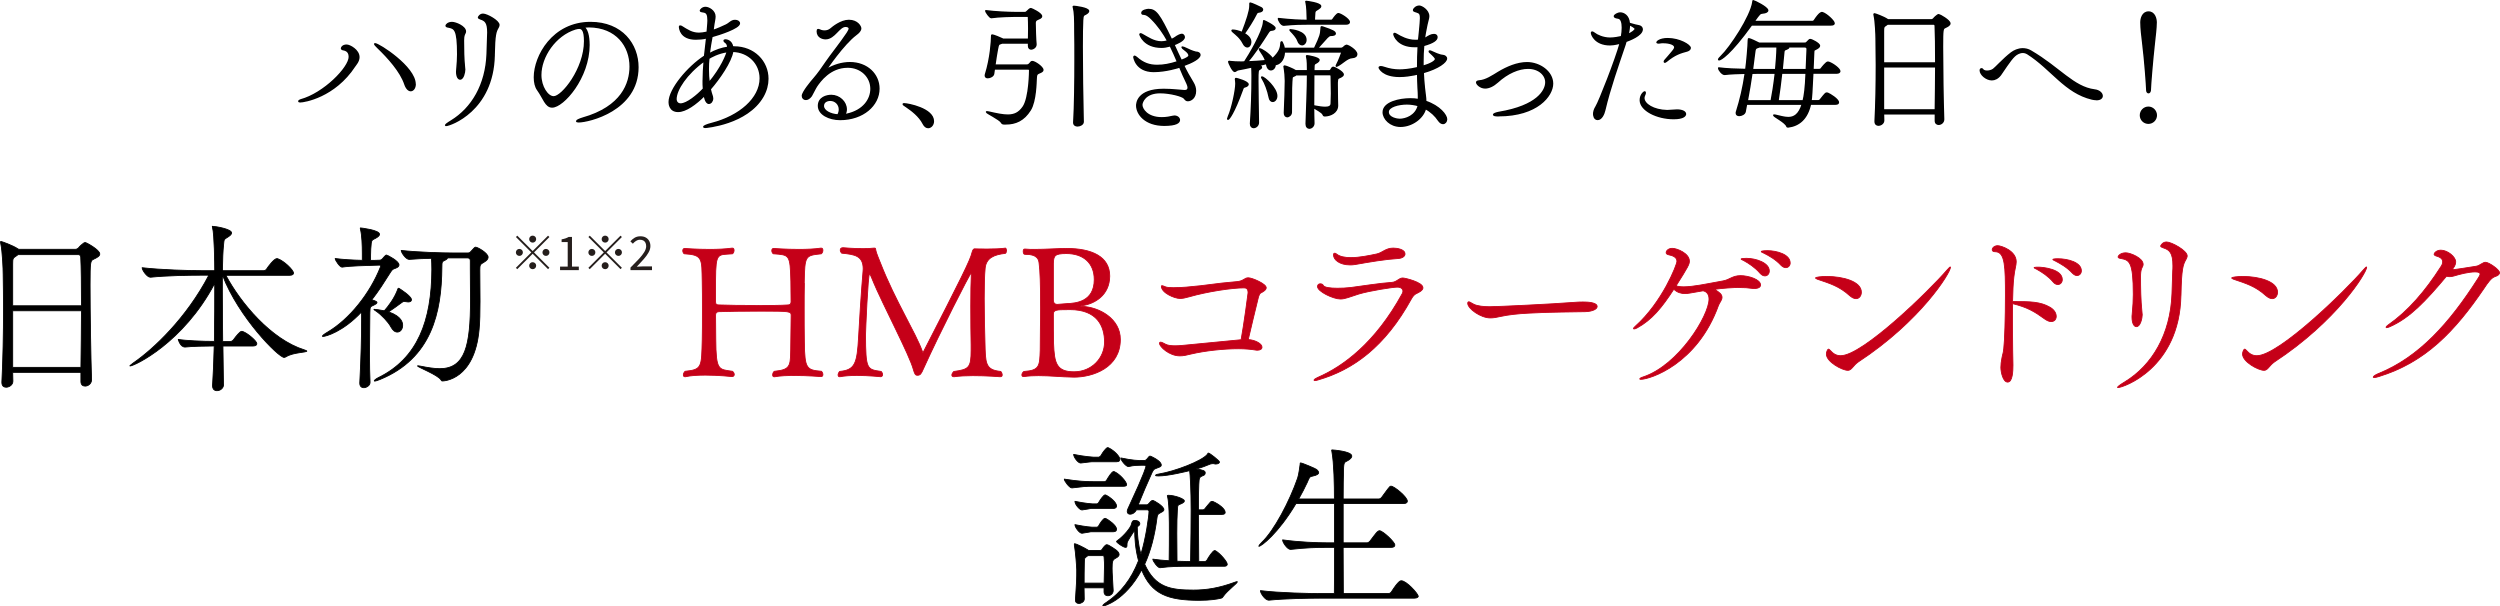 <?xml version="1.0" encoding="UTF-8"?><svg id="_レイヤー_2" xmlns="http://www.w3.org/2000/svg" viewBox="0 0 643.6 156.12"><defs><style>.cls-1{fill:#251e1c;stroke-width:0px;}.cls-2{stroke-width:.4px;}.cls-2,.cls-3{stroke:#000;}.cls-2,.cls-3,.cls-4{stroke-linecap:round;stroke-linejoin:round;}.cls-3,.cls-4{stroke-width:.22px;}.cls-4{fill:#c50018;stroke:#c50018;}</style></defs><g id="design"><path class="cls-2" d="M77.27,26.19c-.22,0-.32-.04-.32-.14s.22-.25.47-.32c5.98-1.62,12.53-8.31,12.53-11.09,0-1.62-1.19-1.8-1.76-1.91-.14-.04-.25-.14-.25-.29,0-.29.43-.79,1.3-.79.79,0,3.13,1.26,3.13,3.06,0,1.08-.83,1.94-1.04,2.27-5.22,7.99-13.07,9.21-14.04,9.21ZM106.86,21.65c0,1.01-.54,1.66-1.12,1.66-.5,0-1.08-.47-1.48-1.62-1.08-3.28-4.36-6.91-6.95-9.39-.47-.47-.83-.83-.83-.97,0-.04.04-.04.07-.04.97,0,10.29,5.98,10.29,10.37Z"/><path class="cls-2" d="M127.2,14.2c-.29,14.33-11.41,18.07-12.35,18.07-.07,0-.11,0-.11-.04,0-.11.36-.43,1.44-1.08,5.36-3.28,8.96-9.32,9.25-17.31.07-1.55.07-2.66.14-4.39.04-.4.04-.76.04-1.08,0-2.56-.65-3.13-1.91-3.53-.32-.11-.5-.22-.5-.36,0-.04.36-.79,1.15-.79.97,0,4.07,1.69,4.07,2.74,0,.22-.11.43-.22.65-.61,1.08-.9,1.76-1.01,7.13ZM119.6,17.95c0,.68-.36,2.38-1.15,2.38-.43,0-.86-.61-.86-1.87,0-.18,0-.36.04-.58.14-1.58.22-2.7.22-3.89,0-6.52-.79-6.73-2.45-7.06-.32-.04-.54-.14-.54-.32,0-.11.4-.79,1.51-.79.94,0,3.42,1.04,3.42,2.27,0,.32-.18.54-.25.72-.22.47-.25,1.12-.25,1.62,0,2.41.04,4.68.25,6.77.04.32.07.54.07.76Z"/><path class="cls-2" d="M151.61,11.5c0,8.57-6.66,16.02-9.47,16.02-1.66,0-2.16-2.23-3.71-4.39-.58-.79-.83-1.94-.83-3.24,0-5.44,4.75-14.07,14.4-14.07,8.14,0,12.2,5.65,12.2,11.48,0,11.12-12.71,14.04-15.23,14.04-.32,0-.5-.07-.5-.14,0-.18.58-.47,1.51-.76,10.22-2.88,12.27-9.03,12.27-13.32,0-5.26-3.49-10.19-10.62-10.26-.47,0-.94.07-1.4.11.9.5,1.37,2.27,1.37,4.54ZM139.19,19.31c0,3.02,1.76,5.65,3.35,5.65,2.2,0,7.99-7.24,7.99-14.36,0-2.81-.65-3.35-1.44-3.35-.29,0-.58.07-1.01.18-5.18,1.62-8.89,7.16-8.89,11.88Z"/><path class="cls-2" d="M188.98,12.11c5.15,0,8.67,3.74,8.67,8.17,0,1.51-.4,3.06-1.26,4.57-4.1,7.09-14.76,7.92-14.76,7.92-.29,0-.43-.04-.43-.11,0-.18.76-.54,2.05-.86,7.16-1.84,12.49-6.44,12.49-11.63,0-3.78-2.92-6.88-7.13-6.98-.4,2.66-3.46,7.09-5.79,9.75.14.65.32,1.26.54,1.91.04.14.07.32.07.47,0,.68-.43,1.26-.94,1.26-.83,0-1.12-1.8-1.15-2.02-2.27,2.27-4.82,4.1-6.77,4.1-2.2,0-2.27-2.02-2.27-2.38,0-3.28,4.79-9,9.11-11.81.18-1.69.36-3.35.54-4.75-.83.25-2.16.32-2.81.32-3.92,0-4.18-2.7-4.18-3.2,0-.11.07-.11.14-.11s.22.04.29.07c1.62,1.01,2.74,1.8,4.57,1.8.58,0,1.22-.11,2.12-.29.18-2.12.22-2.56.22-2.99,0-1.55-.25-2.2-1.33-2.3-.36-.04-.65-.11-.65-.29,0-.11.47-.79,1.3-.79s2.41.86,2.41,2.3c0,.61-.18,1.26-.29,2.02l-.22,1.62c1.3-.43,2.48-.97,3.46-1.44.54-.25,1.12-.83,1.55-1.01.25-.11.5-.14.72-.14.61,0,1.08.32,1.08.72,0,1.19-5.11,2.84-7.06,3.38-.25,1.44-.54,2.92-.72,4.5,1.69-.94,3.31-1.48,4.82-1.69,0-.86-.4-1.19-.72-1.4-.14-.11-.22-.22-.22-.32s.11-.18.32-.18c.11,0,1.58.07,1.84,1.8h.36ZM181.06,20.72c0-1.62.11-3.35.25-5.08-4.61,3.31-7.31,7.49-7.31,9.86,0,.68.4,1.3,1.22,1.3,1.62,0,4.36-2.27,5.9-3.92-.07-.68-.07-1.4-.07-2.16ZM182.46,14.99c-.11.94-.14,1.91-.14,2.88,0,1.15.07,2.3.22,3.46,3.24-3.85,4.54-7.27,4.72-8.06-2.45.32-4.32,1.44-4.79,1.73Z"/><path class="cls-2" d="M217.92,29.46c4.46-.94,6.33-3.92,6.33-6.59,0-3.13-2.56-5.62-6.01-5.62-4.64,0-7.2,3.74-7.99,4.86-.4.58-1.12,2.12-1.4,2.56-.47.65-.97.9-1.4.9-.5,0-.86-.36-.86-.9,0-.94,2.41-3.82,2.92-4.39,1.15-1.33,2.16-2.77,3.28-4.43,1.15-1.69,3.74-4.9,5.33-7.31.32-.5.54-.9.54-1.19,0-.5-.68-.61-.97-.61-1.73,0-2.84,3.2-5.15,3.2-.68,0-2.12-.32-2.12-1.91,0-.29.07-.4.22-.4.18,0,.43.14.72.25.29.11.61.14.94.14.54,0,1.12-.18,1.55-.54.58-.5,2.66-2.2,4.68-2.2,2.2,0,3.02,1.55,3.02,2.02,0,.54-.47,1.08-1.22,1.62-3.2,2.41-7.63,8.89-7.63,9h.04s.07,0,.18-.07c1.73-1.04,3.82-1.69,5.87-1.69,4.46,0,7.45,3.02,7.45,6.66,0,4.25-4.07,7.92-9.97,7.92-2.81,0-5.54-1.33-5.54-3.49s2.12-2.66,3.28-2.66c2.05,0,3.82,1.66,3.82,3.56,0,.43-.11.9-.32,1.37l.47-.07ZM216.12,28.17c0-1.33-1.04-2.38-2.38-2.38-.86,0-1.8.43-1.8,1.48,0,1.3,1.84,2.23,3.78,2.34.29-.5.4-.97.4-1.44Z"/><path class="cls-2" d="M237.72,31.88c-1.04-2.05-3.02-3.49-4.43-4.46-.36-.25-.76-.47-.76-.61,0-.04.07-.07.22-.07,1.01,0,7.52,1.26,7.52,4.46,0,.94-.65,1.62-1.33,1.62-.43,0-.9-.29-1.22-.94Z"/><path class="cls-2" d="M268.46,18.02c0,.25-.25.47-.9.72-.83.32-.76.68-.83,1.58-.04.58-.07,5.69-1.51,7.99-1.66,2.66-3.78,3.56-6.23,3.56h-.58c-.29,0-.47-.14-.61-.4-.47-.79-3.82-2.38-3.82-2.63,0-.04.04-.04.11-.04s.25.04.47.07c2.02.47,3.6.79,4.89.79,1.66,0,2.88-.54,3.96-2.09,1.66-2.34,1.69-9.47,1.69-9.47,0-.25-.07-.36-.54-.36h-8.6l-.18,1.26c-.07.54-.86.97-1.48.97-.36,0-.61-.14-.61-.5,0-.11,0-.22.04-.32,1.3-4.14,1.58-8.64,1.58-9.79,0-.29,0-.32.11-.32.04,0,.47,0,2.59.97l.22.11h6.59c0-.86.04-1.8.04-2.7,0-1.26-.04-2.41-.07-3.02,0-.07-.14-.25-.22-.25h-3.13c-.54,0-4.32.07-6.23.36h-.04c-.36,0-1.37-1.4-1.37-1.73,2.34.32,6.05.47,7.52.47h2.52c.22,0,.36-.07.5-.22.61-.61.83-.79,1.08-.79.11,0,2.7,1.19,2.7,1.94,0,.43-.61.61-1.01.79-.5.18-.65.54-.65.97,0,1.01.11,4.5.22,5.4v.11c0,.72-.76,1.15-1.19,1.15-.36,0-.68-.22-.68-.79v-.76h-6.84l-.18.07c-.83.29-.76.22-1.04,1.58-.14.72-.43,2.45-.65,4.07h8.28c.43,0,.54-.22.72-.36.18-.18.25-.32.36-.43.11-.07.18-.11.29-.11.65,0,2.7,1.4,2.7,2.12ZM280.23,2.83c0,.25-.22.5-.68.76-.58.32-.79.22-.86,1.62-.07,1.37-.11,3.82-.11,6.8,0,5.62.11,13.14.25,19.33v.04c0,.58-.76,1.01-1.44,1.01-.5,0-.94-.25-.94-.83v-.11c.25-4.03.32-10.58.32-16.2,0-2.59,0-4.97-.04-6.84,0-3.56-.04-5.22-.36-6.44-.04-.14-.07-.22-.07-.25s.04-.07.07-.07c.4,0,3.85.43,3.85,1.19Z"/><path class="cls-2" d="M304.9,23.38c.72,0,1.01-.32,1.01-.83,0-.29-.11-.65-.29-1.04-.68-1.37-1.3-2.81-1.91-4.28-.32.11-3.53,1.15-6.7,1.15-4.61,0-5.08-3.67-5.08-3.67,0-.14.04-.22.14-.22s.29.11.54.32c1.69,1.51,3.31,2.05,5.26,2.05,1.73,0,3.24-.29,5.29-.94-.58-1.37-1.19-2.77-1.87-4.14-1.08.29-1.58.36-2.3.36-4.5,0-5.51-3.2-5.51-3.31,0-.07.07-.11.14-.11.18,0,.5.22.65.29,1.08.58,2.74,1.8,4.71,1.8.32,0,1.01-.04,1.66-.29-1.12-2.02-2.45-3.96-4.21-5.72-1.3-1.3-1.91-1.15-2.27-1.19-.14-.04-.18-.14-.18-.29,0-.65,1.4-.86,1.69-.86,1.87,0,2.77,1.19,5.9,7.74.36-.14.68-.32.94-.5.68-.5,1.37-.83,1.73-.83.47,0,.61.5.61.68,0,.9-2.02,1.69-2.66,1.94.65,1.44,1.26,2.77,1.91,4.1.76-.29,1.4-.58,1.8-.9,0,0,.22-.14.22-.43,0-.32-.22-.79-1.12-1.44-.47-.32-.68-.58-.68-.65,0-.04.04-.04.07-.04.14,0,.58.14,1.22.47,1.26.65,2.23.86,2.27.86.61,0,1.01.29,1.01.65,0,.9-1.98,1.94-4.21,2.74.68,1.44,1.48,2.88,2.41,4.39.47.76.65,1.48.65,2.16,0,1.8-1.19,2.48-1.94,2.48-.4,0-.61-.22-.9-.61-.5-.61-3.71-1.44-6.26-1.44-3.85,0-4.72,2.45-4.72,3.17,0,1.08,1.37,3.35,5.18,3.35,1.15,0,2.23-.22,2.77-.36.18-.04.32-.07.47-.07.72,0,1.26.47,1.26.97,0,.58-.65,1.33-3.89,1.33-4.89,0-7.05-2.88-7.05-5.04,0-.5.11-4.14,6.91-4.14,2.23,0,4.54.29,5.25.32h.07Z"/><path class="cls-2" d="M321.28,21.73c0,.22-.25.47-.79.61-.5.11-.5.36-.68.83-2.2,6.05-3.46,7.52-3.67,7.52-.04,0-.07-.04-.07-.11s.07-.25.18-.54c1.04-2.38,1.94-6.95,1.94-8.49,0-.36-.04-.65-.07-.9-.04-.14-.04-.25-.04-.29,0-.11.04-.14.11-.14.14,0,3.1.79,3.1,1.51ZM322.72,32.81c-.4,0-.76-.29-.76-.94v-.14c.25-3.71.4-7.63.4-12.24,0-.86-.04-1.69-.07-2.27-1.4.32-2.77.58-3.53.72-.4.07-.65.43-.9.43-.47,0-1.51-2.12-1.51-2.48,0-.04,0-.07.07-.07s.14.04.25.04c.86.11,1.87.14,2.59.14h.58l.58-.04c1.15-1.73,4.71-7.7,4.89-10.26.04-.25,0-.36.07-.36s2.84,1.33,2.84,1.91c0,.25-.29.47-.94.5-.36.04-.54.22-.76.54-1.73,2.7-3.85,5.94-5.44,7.67,1.73-.07,3.38-.18,4.79-.32-.36-1.08-1.01-1.91-1.44-2.59-.14-.18-.18-.32-.18-.4,0-.04.04-.07.07-.07.25,0,2.23,1.08,3.31,2.56l.14-.14c1.62-1.62,1.94-2.48,2.02-4,0-.11.07-.22.14-.22.04,0,.07.04.11.07.29.54.47,1.08.54,1.62h7.85c1.55-3.28,1.58-3.6,1.69-5.15.04-.32,0-.4.11-.4.04,0,.11,0,.22.04,2.7.9,3.28,1.22,3.28,1.73,0,.22-.36.4-1.12.4-.36,0-.58.22-.94.54-.25.22-1.98,2.27-2.56,2.84h6.19c.14,0,.47-.14.61-.29.25-.32.65-.5.83-.5.22,0,2.52,1.22,2.52,2.3,0,.43-.36.79-1.22.83-1.22.07-2.45,1.48-3.71,2.12-.11.07-.22.11-.25.11s-.07-.04-.07-.07.04-.11.11-.25c.65-1.19,1.3-3.1,1.3-3.13,0-.14-.07-.22-.18-.22h-14.61c-.07,2.3-1.48,3.24-2.38,3.24v.04c0,.79-.54,1.3-1.08,1.3-.43,0-.9-.4-1.04-1.3,0-.11-.04-.22-.07-.32-.61.18-1.33.32-2.05.5l.32.11c.25.11.4.25.4.4s-.14.29-.43.47c-.47.25-.5.29-.5,3.13s.11,7.27.14,10.62c0,.76-.65,1.26-1.22,1.26ZM321.96,10.85c0,.65-.36,1.19-.86,1.19-.32,0-.72-.25-1.04-.9-.76-1.48-1.8-2.23-2.59-2.92-.22-.18-.29-.29-.29-.36s.07-.07.22-.07c.54,0,1.48.22,2.38.61,1.22-3.17,2.02-5.58,2.02-6.91v-.54c0-.11,0-.14.07-.14.25,0,2.48,1.01,2.77,1.19.25.14.36.32.36.5,0,.25-.25.5-.9.58-.43.04-.54.18-.72.54-.72,1.48-2.16,3.74-3.1,5.04,1.48.79,1.69,1.66,1.69,2.2ZM328.66,24.71c0,.79-.5,1.37-1.01,1.37-.4,0-.76-.29-.9-1.08-.32-1.66-1.04-3.6-1.76-4.75-.11-.18-.18-.29-.18-.36,0-.04.04-.04.07-.04.61,0,3.78,2.84,3.78,4.86ZM336.58,5.1c-.04-1.37-.07-3.42-.32-4.43-.04-.14-.07-.22-.07-.25s.04-.04.04-.04c.25,0,3.74.47,3.74,1.22,0,.22-.25.47-.54.65-1.08.68-.94.47-1.04,1.94-.04.36-.04.72-.04,1.08h4.39c.07,0,.32-.11.43-.29.25-.4,1.04-1.44,1.37-1.44.5,0,2.81,1.37,2.81,2.16,0,.22-.22.47-.79.47h-9.68c-1.84,0-3.38,0-6.37.29h-.04c-.65,0-1.33-1.26-1.33-1.66,3.17.36,5.58.47,7.45.47v-.18ZM331.36,30c-.36,0-.68-.29-.68-.9v-.11c.11-2.23.25-6.88.25-8.17,0-.94-.11-2.3-.32-3.53,0-.04-.04-.11-.04-.14,0-.07.04-.14.14-.14.32,0,2.38.9,2.66,1.12l.14.11h3.13c0-1.19,0-2.74-.22-3.56-.04-.11-.04-.22-.04-.25s0-.07.07-.07c.29,0,3.1.5,3.1,1.08,0,.25-.29.47-.43.58-.76.54-.9.14-.9,1.76v.47h3.96c.25,0,.36-.11.47-.29.11-.22.25-.4.36-.54.04-.04.14-.07.29-.07.25,0,2.48,1.15,2.48,1.84,0,.25-.25.43-.58.61-.76.4-.9.14-.97,1.44v.68c0,1.19.04,3.17.04,3.56,0,.5.04,1.01.04,1.73-.04,1.8-1.87,2.56-3.24,2.59-.32,0-.36-.14-.47-.4-.25-.54-1.76-1.3-2.45-1.76,0,1.51.04,2.88.07,4.07v.04c0,.72-.61,1.22-1.15,1.22-.4,0-.79-.32-.79-1.08v-.04c.11-3.85.36-9.07.36-12.63h-2.99c-.07.07-.14.14-.22.18-.94.5-.76.07-.9,1.62-.04.47-.11,1.4-.11,7.88,0,.65-.58,1.12-1.08,1.12ZM336.18,10.28c0,.68-.47,1.22-.97,1.22-.4,0-.83-.29-1.08-1.04-.32-.9-1.22-1.84-1.8-2.45-.14-.14-.22-.25-.22-.29s.04-.04.07-.04c.18,0,4,.32,4,2.59ZM338.56,27.34c.94.18,1.83.32,2.59.32.9,0,1.55-.22,1.58-1.01.04-.9.07-1.76.07-2.59,0-1.62-.07-3.1-.07-4.43,0-.4-.25-.43-.4-.43h-4.14c0,2.52-.04,5.44-.04,8.06.11,0,.25.04.4.07Z"/><path class="cls-2" d="M365.2,25.11c0-.79-.04-1.58-.11-2.56-.07-1.15-.07-2.3-.11-3.53l-.97.22c-.9.18-2.27.4-3.71.4-4.36,0-5.22-2.16-5.22-2.23,0-.14.14-.22.36-.22s.58.07.86.18c1.4.47,2.63.68,4,.68.97,0,2.56-.11,4.68-.61,0-1.87.04-3.74.14-5.51-.32.04-.65.04-.97.04-4.32,0-5.29-2.84-5.29-3.2,0-.11.07-.14.14-.14.18,0,.47.18.72.32.72.43,2.52,1.48,4.61,1.48.25,0,.54,0,.79-.04h.11c.04-.4.5-4.64.5-5.69,0-1.37-.36-1.4-1.15-1.69l-.25-.07c-.29-.07-.4-.18-.4-.32,0-.36.68-1.01,1.44-1.01.65,0,2.41,1.08,2.41,2.56,0,.58-.25,1.12-.4,1.91,0,0-.18.83-.18.86-.22,1.04-.4,2.05-.54,3.06.18-.07.32-.18.47-.25.68-.43,1.3-.83,2.02-.83s.76.5.76.65c0,.68-.83,1.4-3.42,2.12-.14,1.4-.18,2.77-.18,4.18v1.22c2.05-.61,3.28-1.33,3.28-1.91,0-.22-.29-.65-1.58-1.8-.04-.04-.04-.07-.04-.14s0-.11.11-.11c.07,0,.14.04.25.07.76.36,2.27,1.04,2.99,1.08.61.04,1.04.36,1.04.79,0,.86-1.98,2.48-5.98,3.6.07,1.3.14,2.59.29,3.92l.22,1.84c.07.58.14,1.12.14,1.69,3.63,1.22,5.36,3.56,5.36,4.57,0,.61-.4,1.08-.9,1.08-.36,0-.76-.22-1.15-.79-.76-1.15-1.91-2.27-3.38-3.06-.61,2.48-3.49,4.57-6.41,4.57-2.66,0-4.43-1.94-4.43-3.6,0-2.56,4.28-3.42,6.95-3.42.72,0,1.44.04,2.12.18v-.54ZM362.17,26.73c-2.12,0-4.82.68-4.82,2.09,0,1.62,2.45,1.94,2.95,1.94,1.55,0,4.21-.86,4.86-3.6-.9-.25-1.91-.43-2.99-.43Z"/><path class="cls-2" d="M385.79,29.79c-.9,0-1.26-.11-1.26-.25,0-.22.58-.43,1.33-.58,10.01-1.66,12.13-5.69,12.13-7.78,0-1.87-1.76-3.64-4.61-3.64-2.41,0-5.29,1.22-7.85,3.56-1.12,1.01-2.23,1.51-3.2,1.51-1.22,0-2.16-.97-2.16-1.4,0-.18.18-.32.68-.36,1.66-.11,3.46-1.33,4.93-2.23,2.23-1.33,4.82-2.45,7.34-2.45,3.24,0,6.55,2.3,6.55,5.36s-3.89,8.24-13.89,8.24Z"/><path class="cls-2" d="M418.37,11.36c-1.91,5.69-3.92,11.3-5.26,16.99-.22,1.01-.86,2.38-1.8,2.38s-1.01-1.15-1.01-1.4c0-.54.18-1.19.61-1.87.79-1.22,5.08-12.17,6.23-16.38-1.58.4-2.3.43-2.66.43-3.78,0-4.75-2.56-4.75-3.06,0-.14.04-.18.14-.18.18,0,.5.22.68.36.54.43,2.12,1.22,3.92,1.22,1.01,0,2.27-.22,2.99-.4.14-.79.22-1.62.22-2.34,0-1.33-.29-2.38-1.12-2.48-.54-.07-.94-.22-.94-.43,0-.32.86-.83,1.51-.83.76,0,2.16.58,2.3,2.66,1.15.36,1.98.54,2.56.65.5.11.76.5.76.86,0,1.58-3.38,2.81-4.17,3.1l-.22.72ZM419.09,8.91c1.04-.47,1.91-1.08,1.91-1.48,0-.36-1.08-.9-1.55-1.12,0,.76-.11,1.66-.36,2.59ZM431.69,28.35c1.44,0,2.2.47,2.2,1.01,0,.36-.43,1.15-3.02,1.15-4.36,0-8.57-2.16-8.57-4.72,0-1.4.94-2.12,1.12-2.12.07,0,.11.07.11.22s-.04.36-.18.61c-.11.25-.18.47-.18.72,0,1.62,2.52,3.2,6.01,3.28.65,0,1.33-.11,2.38-.14h.14ZM428.95,15.79c-.18.14-.29.22-.36.22s-.11-.07-.11-.14.04-.22.14-.32c.9-1.08,1.19-1.3,1.8-2.09.25-.32.76-.83.76-1.3,0-.76-1.37-1.22-2.99-1.22-.29,0-.54,0-.68.04-.18.04-.36.07-.5.07-.25,0-.43-.07-.43-.18,0-.04.61-.9,2.77-.9,3.02,0,5.76,1.66,5.76,2.38,0,.36-.4.61-.72.72-1.8.5-3.17.86-5.44,2.74Z"/><path class="cls-2" d="M450.92,6.39c-5.54,7.7-7.96,9-8.39,9-.04,0-.07-.04-.07-.07,0-.11.18-.4.65-.83,2.34-2.23,7.63-10.19,8.17-13.97.04-.25,0-.32.07-.32.22,0,3.71,1.69,3.71,2.48,0,.32-.43.58-1.26.65-.72.07-.76.11-2.27,2.23h15.01c.25,0,.47-.14.58-.32,1.3-1.98,1.8-1.98,1.87-1.98.11,0,.18,0,.25.04,1.04.36,2.92,2.12,2.92,2.7,0,.22-.18.4-.79.4h-20.45ZM466.07,26.8c-.83,3.78-2.95,5.54-5.76,5.87-.11,0-.25-.04-.29-.18-.32-1.01-3.38-2.52-3.38-2.81,0-.04.04-.04.11-.04s.18,0,.32.04c1.12.25,2.27.61,3.31.61,1.48,0,2.77-.72,3.63-3.49h-14.4c-.14.65-.22,1.3-.36,1.94-.11.58-.9.97-1.51.97-.4,0-.72-.18-.72-.58,0-.11,0-.22.04-.32,1.01-3.24,1.69-6.08,2.27-9.97-1.8.04-3.82.11-5.33.29h-.04c-.58,0-1.48-1.12-1.48-1.58v-.04c1.84.25,4.64.36,6.98.4.25-1.73.65-6.26.65-7.56,0-.36.07-.36.11-.36.29,0,2.02.83,2.63,1.15h11.73c.43,0,.5-.14.65-.29l.54-.54c.07-.07.14-.11.25-.11.43,0,2.38,1.04,2.38,1.58,0,.32-.4.61-1.15.97-.4.18-.32.32-.36.9-.04,1.55-.14,2.95-.18,4.28h1.62c.11,0,.43-.07.54-.25.29-.4,1.3-1.66,1.69-1.66.11,0,.18.04.25.04,1.15.4,2.81,1.69,2.81,2.27,0,.22-.22.47-.79.47h-6.16c-.22,4.75-.32,6.3-.47,7.16h1.98s.36-.11.47-.29c1.3-1.66,1.4-1.69,1.62-1.69.11,0,.18.04.25.04.58.22,2.74,1.55,2.74,2.34,0,.22-.14.43-.72.43h-6.48ZM452.79,18.81c-.47,0-1.08.04-1.8.04-.32,2.2-.72,4.72-1.19,7.13h6.19c.29-1.4.76-4.32,1.08-7.16h-4.28ZM457.5,12.04h-4.54c-1.15.4-1.12.25-1.33,2.02-.11,1.04-.29,2.38-.5,3.89h6.01c.14-1.44.36-4.25.36-5.4v-.5ZM458.65,18.81c-.29,2.63-.58,4.86-.94,7.16h6.52c.32-1.3.61-3.17.76-7.16h-6.34ZM465.24,12.65v-.07c0-.5-.47-.54-.68-.54h-4.21c.07.04.11.11.11.18,0,.11-.11.22-.43.36-.83.36-.76.14-.9,1.66l-.36,3.71h6.26l.22-5.29Z"/><path class="cls-2" d="M501.96,6.03c0,.43-.54.72-1.22,1.04-.61.29-.68.4-.68,5.04,0,5.26.14,14.22.29,18.57v.04c0,.79-.68,1.26-1.26,1.26-.43,0-.83-.25-.83-.9v-1.8h-13.39c0,.58.04,1.19.04,1.73,0,.72-.72,1.19-1.33,1.19-.43,0-.83-.25-.83-.94v-.11c.22-4.21.32-9.47.32-14.43,0-2.34-.04-4.64-.07-6.73,0-1.01-.14-4.43-.47-5.94-.04-.18-.07-.29-.07-.36s.04-.11.11-.11c.11,0,2.3.76,3.35,1.48l.14.07h11.12c.22,0,.47-.11.65-.32.14-.22.86-.86.97-.9.14-.07.22-.11.32-.11.22,0,2.84,1.44,2.84,2.23ZM498.22,6.61c0-.18-.18-.43-.4-.43h-11.91l-.29.22c-.72.47-.76.5-.76,1.66v8.17h13.5c0-4.07-.04-7.6-.14-9.61ZM484.86,17.19v11.12h13.39c.04-3.6.11-7.52.11-11.12h-13.5Z"/><path class="cls-2" d="M539.72,25.61c-.32,0-.72-.04-1.15-.14-6.95-1.66-10.37-7.7-16.59-11.66-.43-.25-.83-.36-1.22-.36-.86,0-1.66.47-2.16.94-1.12,1.01-3.1,4.21-3.6,4.86-.72.94-1.51,1.26-2.23,1.26-1.44,0-2.95-1.37-2.95-2.38,0-.29.14-.4.32-.4.11,0,.25.07.32.22.14.25.58.4,1.08.4.54,0,1.15-.14,1.62-.47.47-.29,2.66-2.74,4.64-4.25.72-.54,1.76-1.04,2.92-1.04.68,0,1.4.14,2.12.58,7.38,4.32,10.94,9.32,16.38,10.01,1.26.14,1.94.9,1.94,1.51,0,.5-.47.94-1.44.94Z"/><path class="cls-2" d="M553.08,31.7c-1.12,0-2.02-.9-2.02-2.02s.9-2.05,2.02-2.05,2.02.94,2.02,2.05-.9,2.02-2.02,2.02ZM553.12,23.85c-.22,0-.43-.22-.43-.61-.04-1.3-.47-7.45-1.04-12.09-.22-1.73-.47-3.92-.47-5.4,0-.94.4-2.63,1.94-2.63s1.94,1.73,1.94,2.63c0,1.48-.29,3.67-.47,5.4-.5,4.5-1.01,10.76-1.04,12.09-.04.4-.25.61-.43.61Z"/><path class="cls-3" d="M25.69,65.37c0,.57-.71.94-1.6,1.37-.8.38-.9.52-.9,6.61,0,6.89.19,18.64.38,24.35v.05c0,1.04-.9,1.65-1.65,1.65-.57,0-1.09-.33-1.09-1.18v-2.36H3.27c0,.76.05,1.56.05,2.27,0,.94-.94,1.56-1.75,1.56-.57,0-1.09-.33-1.09-1.23v-.14c.28-5.52.42-12.41.42-18.93,0-3.07-.05-6.09-.09-8.83,0-1.32-.19-5.81-.61-7.79-.05-.24-.09-.38-.09-.47s.05-.14.14-.14c.14,0,3.02.99,4.39,1.93l.19.09h14.58c.28,0,.61-.14.85-.42.19-.28,1.13-1.13,1.27-1.18.19-.09.28-.14.42-.14.28,0,3.73,1.89,3.73,2.93ZM20.78,66.13c0-.24-.24-.57-.52-.57H4.64l-.38.28c-.94.61-.99.66-.99,2.17v10.71h17.7c0-5.33-.05-9.96-.19-12.6ZM3.27,80v14.58h17.56c.05-4.72.14-9.86.14-14.58H3.27Z"/><path class="cls-3" d="M57.55,99.02c0,.9-.85,1.56-1.7,1.56-.61,0-1.13-.38-1.13-1.27v-.14c.19-2.74.33-6.32.42-10.1-2.03,0-5.9.09-7.5.28-1.27,0-1.75-1.98-1.75-1.98,1.75.33,6.28.52,9.3.52.09-5.05.09-10.43.09-14.96-8.07,15.34-20.72,21.29-21.8,21.29t-.05-.05s.33-.33.94-.76c5.14-3.54,13.64-11.52,19.4-22.56h-2.22c-2.64,0-8.59.09-12.79.52h-.05c-.85,0-2.12-1.84-2.12-2.45,4.86.57,12.41.76,15.15.76h3.54c0-1.75-.09-9.44-.57-11.09-.05-.14-.05-.24-.05-.28v-.05c.8,0,4.96.71,4.96,1.7,0,.33-.33.66-.85.99-1.27.8-1.04.61-1.23,2.27-.14,1.27-.24,3.54-.28,6.47h10.57c.33,0,.66-.19.8-.42.38-.61,1.94-2.69,2.64-2.69.09,0,.19,0,.28.05,1.51.52,4.01,2.88,4.01,3.68,0,.28-.24.57-1.04.57h-16.38c3.78,7.08,11.61,16.52,20.25,19.21.42.14.61.24.61.28,0,.38-3.54.33-5.33,1.46-.19.09-.38.19-.52.19-1.42,0-11.7-10.29-15.86-21.14h-.05v4.15c0,3.96.05,8.5.09,12.88h1.94c.38,0,.66-.19.9-.52.52-.76,1.65-2.08,1.98-2.08.14,0,.28,0,.38.05,1.37.52,3.59,2.5,3.59,3.11,0,.28-.24.61-.94.61h-7.79l.14,9.91v.05Z"/><path class="cls-3" d="M102.72,68.2c0,.57-.85.85-1.27.99-.47.19-.61.38-1.32,1.51-1.18,1.89-2.64,4.2-4.44,6.51.42.05,1.37.38,1.37.66,0,.24-.42.47-.61.57-.99.57-1.23.19-1.23,2.08,0,3.02-.09,7.03-.09,11.04,0,2.36.05,4.72.14,6.84v.05c0,.94-1.18,1.37-1.56,1.37-.57,0-1.09-.33-1.09-1.18v-.09c.33-6.18.47-12.13.47-15.81v-2.45c-4.81,5.14-9.25,6.32-9.91,6.32-.14,0-.19,0-.19-.05,0-.14.42-.52,1.32-1.04,5.62-3.3,10.95-9.96,13.64-16.8.05-.05.05-.09.05-.19,0-.14-.09-.28-.33-.28l-1.51.05c-1.65.05-5.99.14-8.07.47h-.05c-.52,0-1.75-1.75-1.75-2.22,1.7.24,4.62.42,6.98.47v-1.75c0-2.17-.09-4.67-.47-6.23-.05-.14-.05-.24-.05-.28q0-.09.05-.09s4.91.52,4.91,1.65c0,.24-.24.52-.66.8-1.37.9-1.42.14-1.6,3.02-.05.85-.05,2.17-.05,2.88h1.04l1.37-.05c.19,0,.47-.14.71-.42.71-.85.85-.9.99-.9s3.21,1.51,3.21,2.55ZM105.93,77.17c0,.33-.28.57-.85.57-.19,0-.42-.05-.71-.09-.09-.05-.19-.05-.28-.05-.33,0-.52.19-.8.38-.99.71-2.22,1.65-3.26,2.31,3.45,1.18,3.63,2.88,3.63,3.45,0,.99-.61,1.75-1.37,1.75-.57,0-1.13-.38-1.65-1.32-.66-1.27-2.45-3.16-3.87-4.11-.33-.24-.52-.33-.52-.38s0-.05.09-.05c.28,0,1.37.14,2.6.38.94-1.04,2.64-3.21,3.49-5.62.05-.14.09-.19.14-.19.09,0,.14.05.24.09.05.05,3.12,1.93,3.12,2.88ZM125.66,66.22c0,.42-.33.85-1.04,1.27-1.04.57-1.09.71-1.09,2.08,0,2.83.05,5.57.05,7.98,0,2.88-.05,5.33-.24,7.27-1.18,13.07-9.2,13.26-9.39,13.26-.24,0-.28-.05-.42-.28-.75-1.27-6.04-3.3-6.04-3.59,0-.05.05-.05.09-.05.14,0,.33.05.61.09,1.89.38,3.59.66,5,.66,6.56,0,7.93-5.85,7.93-17.7,0-2.78-.05-5.71-.05-8.02v-2.03c0-.76-.52-.76-.75-.76h-5.1c-.05.19-.28.42-.61.57-.8.38-.85.38-.85,1.89-.09,11.47-2.55,23.36-15.95,28.84-.76.28-1.13.42-1.32.42-.09,0-.14-.05-.14-.09,0-.14.57-.57,1.04-.8,10.15-4.96,13.73-14.68,13.78-27.85,0-1.27-.05-2.17-.09-2.88-1.98.05-4.11.14-5.71.28h-.05c-.8,0-2.03-1.75-2.03-2.31,4.06.47,10.62.66,13.45.66h3.68c.52,0,.61-.19.8-.38q.99-1.13,1.18-1.13c.57,0,3.26,1.56,3.26,2.6Z"/><path class="cls-4" d="M207.08,72.92c-.05,2.08-.05,4.25-.05,6.47,0,2.97,0,6.04.05,8.78.09,6.8.57,7.08,4.39,7.41.24.24.38.57.38.85s-.14.52-.47.52h-.05s-3.35-.28-6.8-.28c-1.79,0-3.68.05-5.1.33h-.14c-.24,0-.38-.19-.38-.47,0-.33.14-.71.42-.94,4.58-.47,4.15-1.42,4.25-7.46.05-2.03.09-6.23.09-6.94,0-1.04-.28-1.09-7.65-1.09-4.25,0-9.11.05-11,.14-.66.05-.8.42-.8.94l.05,6.14c.05,8.16.71,7.74,4.29,8.26.33.28.47.57.47.85s-.24.52-.57.52c0,0-3.35-.38-6.84-.38-1.84,0-3.73.09-5.19.42h-.09c-.28,0-.42-.19-.42-.47,0-.33.19-.71.47-.94,4.39-.42,4.2-1.13,4.39-8.07.05-1.6.05-4.53.05-7.46s0-5.9-.05-7.55c-.14-5.85.24-6.89-4.63-7.17-.24-.14-.38-.52-.38-.8s.14-.57.47-.57h.05s3.02.24,6.42.24c1.98,0,4.06-.09,5.76-.33h.09c.28,0,.42.24.42.57s-.14.71-.42.9c-3.78.33-4.29-.52-4.34,6.7v5.66c0,.57.19.8.8.8,2.03.09,6.18.14,10.19.14,2.93,0,5.81,0,7.69-.14.47,0,.75-.28.75-.8,0-.71-.05-3.63-.05-5.24-.19-7.03-.33-6.8-4.53-7.13-.24-.19-.38-.52-.38-.8,0-.33.14-.57.47-.57h.05s3.12.24,6.51.24c1.98,0,4.01-.09,5.62-.33h.09c.28,0,.42.24.42.57s-.14.66-.42.9c-4.15.47-4.25.33-4.39,7.6Z"/><path class="cls-4" d="M259.09,64.57c0,.28-.05.52-.28.66-2.93.33-4.91,1.18-5.19,3.78-.19,1.93-.24,4.77-.24,7.83,0,3.82.09,8.02.19,11.23.14,5.38,0,7.17,4.06,7.55.19.19.38.57.38.9,0,.28-.14.47-.52.47,0,0-3.49-.28-7.03-.28-1.75,0-3.49.09-4.81.28h-.09c-.33,0-.52-.19-.52-.42,0-.28.19-.61.52-.94,3.87-.52,4.44-.94,4.44-5.43v-1.42c-.05-2.22-.09-6.18-.09-9.96,0-3.3.05-6.42.14-8.07,0-.19-.05-.28-.14-.28-.24,0-7.88,14.96-12.13,24.35-.61,1.42-.85,1.79-1.6,1.79h-.05c-.52,0-.71-.52-.99-1.46-.52-1.94-2.41-5.95-4.58-10.43-2.27-4.81-4.44-8.92-6.23-13.36-.24-.61-.38-.85-.47-.85-.42,0-1.04,14.91-1.04,15.72.05,8.92.33,8.87,4.01,9.39.28.28.38.57.38.85s-.19.47-.47.52c-.05,0-3.02-.33-6.13-.33-1.56,0-3.12.09-4.39.33h-.09c-.24,0-.38-.19-.38-.47,0-.24.14-.61.42-.9,3.96-.38,4.48-2.03,4.86-8.87.09-2.27.75-12.46,1.13-16.75,0-.28.05-.52.05-.76,0-3.4-2.17-3.73-5.52-4.06-.24-.24-.38-.52-.38-.8,0-.33.19-.61.71-.61,0,0,2.64.24,5.19.24.99,0,1.98-.05,2.78-.14h.14c.24,0,.28.09.33.52.05.57.94,2.64,1.27,3.49,3.73,9.53,9.01,17.79,10.71,22.56.05.19.09.33.14.33,0,0,.05-.09.14-.19,9.72-18.93,12.08-23.64,12.51-25.58.14-.52.33-.9.61-.94,0,0,1.46.05,3.26.05,1.6,0,3.49-.05,4.77-.24.09,0,.24.38.24.71Z"/><path class="cls-4" d="M276.42,97.09h-.14c-3.02-.05-5.95-.38-8.92-.38-1.23,0-2.5.05-3.78.24h-.09c-.28,0-.42-.19-.42-.42,0-.28.14-.61.52-.9,4.06-.28,4.06-1.37,4.2-5.47,0-1.51.05-3.54.05-6.14.05-1.09.05-2.97.05-4.81,0-6.04-.14-9.68-.38-11.37-.09-.85-.24-2.36-3.54-2.36h-.14c-.28,0-.42-.38-.42-.76,0-.33.09-.61.38-.61h.05c.76.09,1.65.09,2.64.09,2.74,0,5.95-.24,8.12-.24,6.42,0,11.09,2.08,11.09,7.13-.05,5-4.01,7.17-7.13,7.6-.19.05-.38.09-.38.14,0,0,.09.05.42.05,4.39.19,9.82,3.16,9.82,8.5,0,7.27-7.03,9.72-11.99,9.72ZM274.53,65.28c-3.07,0-3.26.57-3.35,2.5v9.53c0,.19.05,1.04.94,1.04h.19c.47-.05,1.46-.14,2.36-.19,2.22-.09,7.03-.42,7.03-6.18,0-4.34-2.88-6.7-7.17-6.7ZM275.43,79.72h-.57c-2.83,0-3.68.05-3.68,1.13,0,2.64,0,6.09.05,7.5.19,5.19.75,7.36,5.29,7.36s7.83-3.54,7.83-7.65-1.89-8.35-8.92-8.35Z"/><path class="cls-4" d="M325.98,74.06c0,.57-.75,1.04-1.42,1.37-.28.14-.47.71-.57.99-.8,3.11-1.98,8.26-2.64,11,1.79.09,3.54,1.09,3.54,1.94,0,.47-.42.8-1.18.8-.14,0-.33,0-.52-.05-1.13-.19-2.69-.33-4.39-.33-3.82,0-8.59.52-12.22,1.37-1.08.28-1.93.47-2.83.47-2.79,0-5.24-2.41-5.24-3.21,0-.24.09-.33.28-.33.28,0,.76.28,1.23.52.57.33,1.56.42,2.5.42,1.13,0,2.22-.14,2.83-.19,4.67-.47,9.58-.94,14.16-1.37.66-3.59,1.79-11.8,1.79-12.08,0-1.04-.42-1.27-1.04-1.27-3.07,0-9.39.94-14.16,2.31-.94.28-1.7.42-2.31.42-1.46,0-4.81-1.46-4.81-3.16,0-.09.05-.14.19-.14s.47.14.94.33c.38.14,1.13.19,1.98.19,1.23,0,2.6-.09,3.26-.14,6.14-.52,6.84-.9,13.07-1.42,1.75-.14,1.93-.99,2.93-.99s4.62,1.56,4.62,2.55Z"/><path class="cls-4" d="M366.33,74.06c0,.33-.19.61-.71.99-.8.57-1.46.42-2.27,1.89-6.8,12.37-15.01,18.26-23.98,20.86-.42.14-.71.19-.9.19-.14,0-.19-.05-.19-.14,0-.14.38-.42.9-.66,6.61-2.83,14.91-8.97,21.8-21.57.14-.24.19-.47.19-.66,0-.61-.52-1.04-1.46-1.04-1.09,0-6.99.9-9.96,1.79-2.31.71-3.4,1.27-4.67,1.27-1.84,0-5.9-1.93-5.9-3.21,0-.52.38-.71.71-.71s.66.14.75.38c.24.57,1.79.76,3.68.76,1.08,0,2.26-.05,3.45-.19,2.22-.28,7.55-1.13,10.57-1.32,1.27-.09,1.79-1.13,2.78-1.13.57,0,5.19,1.09,5.19,2.5ZM361.71,65.37c0,.57-.61,1.09-1.7,1.18-3.35.19-7.46.9-11.19,1.56-.47.09-.9.09-1.32.09-2.6,0-4.2-1.32-4.2-2.55,0-.28.05-.47.33-.47.14,0,.33.09.47.24.85.66,2.17.9,3.68.9,2.17,0,4.67-.52,6.65-.94,1.51-.33,2.27-1.51,4.25-1.51.9,0,3.02.28,3.02,1.51Z"/><path class="cls-4" d="M408.1,80.24c-2.64.09-8.97.05-14.58.38-2.78.14-5.29.42-7.22.85-.99.24-1.84.38-2.64.38-2.5,0-5.81-2.41-5.81-3.78,0-.28.14-.38.33-.38.05,0,.09,0,1.18.61.94.52,2.78.66,4.15.66,1.93,0,15.9-.66,21.9-1.13.57-.05,1.32-.09,2.08-.09,1.18,0,3.68.09,3.68,1.18,0,.66-1.23,1.27-3.07,1.32Z"/><path class="cls-4" d="M447.89,74.01c-1.98,0-4.29.19-6.51.47,1.32.8,1.94,1.32,1.94,2.08,0,.71-.66,1.37-.9,2.03-5.47,15.2-17.7,19.07-20.01,19.07-.19,0-.28-.05-.28-.09,0-.14.33-.38.85-.52,9.11-2.97,16.99-15.76,16.99-20.06,0-1.51-.9-2.03-1.56-2.12-1.23.19-2.36.42-3.3.57-.52.09-.94.14-1.32.14-.94,0-1.98-.24-2.88-1.13-3.12,4.81-5.66,7.88-9.44,9.96-.33.19-.61.28-.8.28-.09,0-.14-.05-.14-.09,0-.14.14-.33.47-.61,6.98-6.23,10.71-15.86,10.71-16.71,0-1.04-.99-1.46-2.17-1.7-.38-.09-.61-.28-.61-.52,0-.52.61-1.13,1.6-1.13,1.13,0,4.39,1.27,4.39,3.3,0,.76-.24,1.32-3.44,6.37.52.14,1.13.24,1.98.24.57,0,1.23-.05,2.08-.14,2.5-.28,5.66-.99,7.98-1.37,1.75-.28,2.45-1.37,4.58-1.37,1.93,0,5.14.94,5.14,2.41,0,.52-.52.9-1.6.9-.24,0-.47,0-.76-.05-.85-.14-1.84-.19-2.97-.19ZM455.49,69.76c0,.71-.47,1.27-1.13,1.27-.38,0-.8-.19-1.23-.66-1.27-1.51-2.97-2.6-4.25-3.3-.28-.14-.66-.28-.66-.38,0-.14.85-.19,1.37-.19,2.41,0,5.9,1.13,5.9,3.26ZM460.87,67.68c0,.71-.52,1.23-1.13,1.23-.38,0-.8-.19-1.23-.61-1.32-1.46-3.07-2.45-4.39-3.11-.28-.14-.71-.28-.71-.42,0-.24,1.51-.24,1.6-.24,2.31,0,5.85.94,5.85,3.16Z"/><path class="cls-4" d="M479.19,75.24c0,.9-.57,1.65-1.37,1.65-.47,0-.99-.24-1.61-.76-2.69-2.45-5.14-3.16-8.35-4.25-.33-.14-.47-.24-.47-.33,0-.19,1.37-.38,2.88-.38,4.15,0,8.92,1.27,8.92,4.06ZM478.34,93.22c-.61.42-.99.9-1.32,1.27-.38.42-.71.85-1.32.85-1.42,0-5.52-2.17-5.52-4.2,0-.61.38-1.27.52-1.27s.28.14.52.38c.71.8,1.51,1.32,2.64,1.32,5.66,0,22.75-16.66,27.42-22.09.47-.52.71-.76.8-.76.05,0,.05.05.05.09,0,1.37-7.6,13.78-23.79,24.4Z"/><path class="cls-4" d="M529.36,81.42c0,.76-.47,1.37-1.32,1.37-.42,0-.94-.19-1.56-.61-2.78-2.03-4.58-3.07-8.35-4.01,0,1.37-.05,2.83-.05,4.25,0,5.71.14,11.23.14,11.56,0,1.51-.09,4.39-1.37,4.39-1.18,0-1.75-2.55-1.75-3.78,0-.71.09-1.51.28-2.45.28-1.46.28-.8.47-2.41.24-1.89.42-8.16.42-13.64,0-7.27-.05-11.28-2.6-11.28-.52,0-.8-.19-.8-.52,0-.38.47-1.04,1.42-1.04.85,0,4.77,1.27,4.77,4.15,0,.94-.42,2.03-.61,3.92-.19,1.51-.28,3.78-.33,6.32h.8c3.49,0,6.37,0,8.83,1.46,1.13.66,1.6,1.56,1.6,2.31ZM530.92,71.98c0,.71-.52,1.27-1.13,1.27-.42,0-.85-.19-1.23-.66-1.27-1.51-2.93-2.55-4.2-3.26-.28-.14-.71-.33-.71-.42,0-.14.99-.14,1.09-.14,1.23,0,6.18.52,6.18,3.21ZM535.83,69.71c0,.71-.52,1.23-1.13,1.23-.38,0-.75-.19-1.18-.61-1.32-1.46-3.07-2.45-4.34-3.11-.28-.14-.71-.33-.71-.42s.38-.19,1.32-.19c2.5,0,6.04.9,6.04,3.11Z"/><path class="cls-4" d="M561.46,76.09c-.38,18.78-14.96,23.69-16.19,23.69-.09,0-.14,0-.14-.05,0-.14.47-.57,1.89-1.42,7.03-4.29,11.75-12.22,12.13-22.7.09-2.03.09-3.49.19-5.76.05-.52.05-.99.05-1.42,0-3.35-.85-4.11-2.5-4.63-.42-.14-.66-.28-.66-.47,0-.05.47-1.04,1.51-1.04,1.27,0,5.33,2.22,5.33,3.59,0,.28-.14.57-.28.85-.8,1.42-1.18,2.31-1.32,9.34ZM551.5,80.99c0,.9-.47,3.11-1.51,3.11-.57,0-1.13-.8-1.13-2.45,0-.24,0-.47.05-.76.19-2.08.28-3.54.28-5.1,0-8.54-1.04-8.83-3.21-9.25-.42-.05-.71-.19-.71-.42,0-.14.52-1.04,1.98-1.04,1.23,0,4.48,1.37,4.48,2.97,0,.42-.24.71-.33.94-.28.61-.33,1.46-.33,2.12,0,3.16.05,6.14.33,8.87.05.42.09.71.09.99Z"/><path class="cls-4" d="M586.33,75.24c0,.9-.57,1.65-1.37,1.65-.47,0-.99-.24-1.61-.76-2.69-2.45-5.14-3.16-8.35-4.25-.33-.14-.47-.24-.47-.33,0-.19,1.37-.38,2.88-.38,4.15,0,8.92,1.27,8.92,4.06ZM585.48,93.22c-.61.42-.99.9-1.32,1.27-.38.42-.71.85-1.32.85-1.42,0-5.52-2.17-5.52-4.2,0-.61.38-1.27.52-1.27s.28.14.52.38c.71.8,1.51,1.32,2.64,1.32,5.66,0,22.75-16.66,27.42-22.09.47-.52.71-.76.8-.76.05,0,.05.05.05.09,0,1.37-7.6,13.78-23.79,24.4Z"/><path class="cls-4" d="M643.49,70.19c0,.38-.33.76-1.23,1.04-.9.28-1.84,1.6-2.74,2.97-7.5,11.04-15.1,19.07-27.14,22.75-.57.19-.94.24-1.18.24-.19,0-.24-.05-.24-.09,0-.19.47-.57,1.27-.9,10.48-4.2,18.36-12.98,25.72-24.54.24-.38.52-.8.52-1.09,0-.33-.28-.57-1.27-.57-1.65,0-3.87.57-5.43,1.04-.42.14-.8.19-1.18.19-.28,0-.52-.05-.75-.14-5.43,6.47-9.44,10.76-14.63,13.03-.33.14-.61.24-.8.24-.09,0-.14-.05-.14-.09,0-.14.19-.38.61-.66,5-3.49,9.44-8.59,13.54-15.01.33-.47.42-.9.42-1.23,0-.8-.75-1.23-1.79-1.51-.24-.09-.42-.24-.42-.42,0-.24.57-1.04,1.75-1.04,1.75,0,3.82,1.75,3.82,3.02,0,.71-.38,1.32-.94,2.03,1.18-.09,4.01-.57,6.13-.9.61-.09.85-.28,1.42-.61.47-.28.75-.42,1.04-.42.9,0,3.63,1.89,3.63,2.69Z"/><path class="cls-3" d="M290.04,124.77c0,.24-.19.42-.85.42h-7.79c-1.89,0-2.45.05-5.43.42h-.05c-.57,0-1.93-1.75-1.93-2.27,3.59.57,5.57.66,7.5.66h2.88c.09,0,.38-.14.52-.38.33-.57,1.32-2.22,1.79-2.22.09,0,.19,0,.24.05,1.37.61,3.11,2.6,3.11,3.3ZM288.29,118.26c0,.33-.19.61-.8.61h-6.37c-.24,0-.8.09-2.88.33h-.05c-.66,0-1.79-1.51-1.79-2.22,2.79.57,4.96.71,5.1.71h1.37c.09,0,.42-.19.57-.42.42-.8,1.37-2.03,1.7-2.03.09,0,.19,0,.24.05,1.51.71,2.93,2.27,2.93,2.97ZM288.1,142.75c0,.57-.75.85-1.04,1.04-.61.38-.76.71-.76,2.5,0,1.51.14,2.5.28,5.71v.05c0,.8-.75,1.32-1.37,1.32-.52,0-.99-.33-.99-1.04v-.99h-5.14c0,.9.05,1.84.05,2.88,0,.66-.76,1.13-1.37,1.13-.47,0-.9-.24-.9-.85v-.14c.33-4.77.33-5.33.33-7.65,0-.61-.28-4.63-.61-6.37v-.19c0-.14,0-.19.09-.19.33,0,2.36.99,3.35,1.6l.19.14h3.02c.24,0,.42-.14.57-.38.24-.42.8-1.09,1.09-1.09.14,0,.33.05.52.14,1.46.85,2.69,1.6,2.69,2.36ZM287.44,130.29c0,.28-.19.61-.85.61h-5.76c-.09,0-1.04.24-2.26.38h-.05c-.52,0-1.79-1.37-1.79-2.22,2.78.57,4.44.66,4.53.66h1.13c.09,0,.38-.14.47-.38.47-.85,1.32-1.93,1.61-1.93.09,0,.19,0,.24.05.99.47,2.74,1.84,2.74,2.83ZM287.44,136.29c0,.28-.19.61-.85.61h-5.76c-.09,0-.57.14-2.26.38h-.05c-.61,0-1.79-1.51-1.79-2.22,2.78.57,4.39.66,4.48.66h1.18c.09,0,.38-.14.47-.38.28-.52,1.13-1.89,1.61-1.89.09,0,.19,0,.24.05.57.28,2.74,1.7,2.74,2.78ZM284.33,145.82c0-.66,0-1.37-.09-2.31,0-.05,0-.47-.28-.47h-3.82c-.09.05-.24.09-.33.19-.71.52-.61.47-.66,1.79-.05,1.89-.05,3.49-.05,5.1h5.14c.05-2.12.09-3.16.09-4.29ZM318.45,149.74q.09,0,.09.05c0,.38-2.5,2.17-3.54,3.63-.28.38-.28.52-.8.61-.75.19-2.64.52-5.43.52-8.17,0-12.32-1.6-14.87-7.83-4.34,8.12-9.86,9.3-9.86,9.3-.09,0-.14,0-.14-.05,0-.19.33-.52,1.08-.99,3.49-2.36,6.23-5.76,8.12-10.62-.85-3.11-.99-6.14-.99-7.88-1.98,3.02-1.98,3.07-1.98,3.78,0,.33,0,.66-.33.66-.66,0-2.36-1.27-2.36-1.51,0-.05.05-.09.24-.24,1.75-1.27,3.45-3.4,3.59-4.2.19-.8.38-.99.85-.99,1.13,0,1.32.66,1.32.85,0,.24-.19.52-.66.76,0,1.89.19,4.48.94,7.08,1.23-3.87,2.08-9.82,2.08-11.04,0-.24-.24-.38-.47-.38h-2.78c-.38.76-1.04,1.13-1.6,1.13-.42,0-.76-.24-.76-.71,0-.19.05-.42.19-.71,4.58-9.82,4.62-10.81,4.62-10.9,0-.24-.19-.28-.47-.28h-.85c-.71,0-1.79,0-3.12.33h-.09c-.57,0-1.93-1.6-1.93-2.22,3.11.66,4.48.66,5.19.66h.94c.19,0,.38-.14.61-.38.24-.24.28-.38.47-.57.14-.14.24-.19.33-.19.14,0,2.17.94,2.69,1.79.14.19.19.38.19.52,0,.47-.71.61-.94.71-.66.33-.94.09-1.51,1.37-1.08,2.41-2.41,5.43-3.49,8.16h2.22c.19,0,.38-.14.61-.42.19-.24.57-.71.9-.71s2.88,1.51,2.88,2.36c0,.47-.61.61-.85.8-.33.24-.8.14-.94,1.42-.57,4.44-1.6,8.45-3.16,11.85,2.69,5.99,6.66,6.65,12.55,6.65,3.4,0,6.56-.52,10.57-1.98.33-.14.57-.19.66-.19ZM315.95,145.21c0,.24-.14.57-.71.57h-8.12c-3.21,0-5.76,0-8.5.38-.57,0-1.84-1.7-1.84-2.22,1.27.19,2.69.33,4.2.42.05-3.02.05-5.38.05-7.32s0-3.3-.05-4.44c0-1.04-.14-3.92-.42-4.77-.05-.09-.05-.14-.05-.19,0-.09.09-.14.24-.14,1.6,0,4.15.9,4.15,1.46,0,.24-.24.42-.57.61-1.09.57-1.13.09-1.23,1.79-.09,1.42-.14,3.4-.14,5.9,0,2.03.05,4.44.05,7.22,1.37.05,2.6.09,3.49.09.09-5.57.14-9.82.14-13.07,0-5.62-.24-9.49-.38-10.34-.8.19-5.43,1.37-8.07,1.37-.42,0-.71-.05-.71-.14,0-.14.28-.28.94-.38,4.01-.66,11-3.3,12.41-5.05.14-.19.14-.33.24-.33.38,0,2.88,2.03,2.88,2.31,0,.24-.38.52-.94.52-.09,0-.24,0-.38-.05-.14-.05-.28-.05-.42-.05-.38,0-.66.09-.99.24-.76.33-1.89.76-3.26,1.13,1.89.28,2.31.52,2.31.99,0,.28-.14.52-.33.61-1.18.52-1.23.42-1.32,2.41-.09,1.46-.09,3.59-.09,6.51h1.13c.09,0,.38-.05.52-.28.47-.61.99-1.18,1.46-1.75.09-.09.28-.14.42-.14h.14c1.56.66,3.21,1.93,3.21,2.83,0,.28-.19.52-.85.52h-6.04c0,3.16.05,7.17.09,12.13h1.65s.33-.14.47-.38c.38-.71,1.51-2.45,1.98-2.45.09,0,.14.05.19.05,1.32.76,3.02,2.88,3.02,3.4Z"/><path class="cls-3" d="M365.13,153.42c0,.28-.24.57-1.04.57h-24.31c-2.64,0-8.83.09-13.12.52h-.05c-.9,0-2.12-1.79-2.12-2.41v-.05c4.91.61,12.84.76,15.57.76h3.45c.05-2.97.05-7.36.05-11.89h-2.22c-2.31,0-5.29.09-9.06.52h-.05c-.8,0-2.03-1.79-2.03-2.41v-.05c4.29.61,9.01.76,11.37.76h1.98v-10.1h-9.91c-4.67,7.83-8.97,11-9.53,11t-.05-.05c0-.09.24-.42.75-.94,3.21-3.02,7.22-10.67,9.25-16.57.33-.99.52-2.69.66-3.63v-.19s0-.09.09-.09c.42,0,3.96,1.51,4.15,1.7.19.19.52.52.52.8,0,.33-.38.66-1.56.9-.85.14-.85.42-1.37,1.6-.66,1.42-1.42,2.88-2.22,4.29h9.2c0-3.59-.09-9.2-.66-12.27-.05-.14-.05-.24-.05-.28s.05-.09.09-.09c.09,0,5.1.33,5.1,1.6,0,.28-.24.57-.57.85-1.23.94-1.51.14-1.56,2.83-.05,1.65-.09,4.25-.09,7.36h9.16c.28,0,.57-.19.75-.42.47-.61,1.65-2.31,2.08-2.74.14-.14.24-.14.33-.14.8,0,4.2,2.78,4.2,3.87,0,.28-.24.61-.99.61h-15.53v10.1h6.18c.28,0,.52-.24.71-.42.47-.57,1.6-2.22,2.03-2.5.19-.14.28-.19.42-.19.85,0,3.96,2.93,3.96,3.68,0,.33-.24.61-.94.61h-12.37c0,4.53.05,8.87.05,11.89h11.56c.33,0,.66-.19.8-.42,1.84-2.88,2.36-2.88,2.55-2.88,1.37,0,4.34,3.4,4.34,3.92Z"/><path class="cls-1" d="M137.13,64.63l3.96-3.96.35.35-3.96,3.96,3.96,3.96-.35.35-3.96-3.96-3.97,3.97-.35-.35,3.97-3.97-3.96-3.96.35-.35,3.96,3.96ZM134.61,64.98c0,.25-.09.46-.26.64-.18.18-.39.26-.64.26s-.46-.09-.64-.26c-.18-.18-.26-.39-.26-.64s.09-.46.26-.64c.18-.18.39-.26.64-.26s.46.09.64.26c.18.18.26.39.26.64ZM137.13,62.46c-.25,0-.46-.09-.64-.26-.18-.18-.26-.39-.26-.64s.09-.46.26-.64c.18-.18.39-.26.64-.26s.46.09.64.26c.18.18.26.39.26.64s-.09.46-.26.64c-.18.18-.39.26-.64.26ZM137.13,67.5c.25,0,.46.09.64.26.18.18.26.39.26.64s-.09.46-.26.64c-.18.18-.39.26-.64.26s-.46-.09-.64-.26c-.18-.18-.26-.39-.26-.64s.09-.46.26-.64c.18-.18.39-.26.64-.26ZM139.65,64.98c0-.25.09-.46.26-.64.18-.18.39-.26.64-.26s.46.09.64.26c.18.18.26.39.26.64s-.09.46-.26.64c-.18.18-.39.26-.64.26s-.46-.09-.64-.26c-.18-.18-.26-.39-.26-.64Z"/><path class="cls-1" d="M144.18,69.54v-.91h1.97v-6.31h-1.57v-.7c.39-.07.73-.16,1.03-.26.29-.1.56-.23.8-.37h.84v7.64h1.76v.91h-4.82Z"/><path class="cls-1" d="M155.79,64.63l3.96-3.96.35.35-3.96,3.96,3.96,3.96-.35.35-3.96-3.96-3.97,3.97-.35-.35,3.97-3.97-3.96-3.96.35-.35,3.96,3.96ZM153.27,64.98c0,.25-.09.46-.26.64-.18.18-.39.26-.64.26s-.46-.09-.64-.26c-.18-.18-.26-.39-.26-.64s.09-.46.26-.64c.18-.18.39-.26.64-.26s.46.09.64.26c.18.18.26.39.26.64ZM155.79,62.46c-.25,0-.46-.09-.64-.26-.18-.18-.26-.39-.26-.64s.09-.46.26-.64c.18-.18.39-.26.64-.26s.46.09.64.26c.18.18.26.39.26.64s-.09.46-.26.64c-.18.18-.39.26-.64.26ZM155.79,67.5c.25,0,.46.09.64.26.18.18.26.39.26.64s-.09.46-.26.64c-.18.18-.39.26-.64.26s-.46-.09-.64-.26c-.18-.18-.26-.39-.26-.64s.09-.46.26-.64c.18-.18.39-.26.64-.26ZM158.31,64.98c0-.25.09-.46.26-.64.18-.18.39-.26.64-.26s.46.09.64.26c.18.18.26.39.26.64s-.09.46-.26.64c-.18.18-.39.26-.64.26s-.46-.09-.64-.26c-.18-.18-.26-.39-.26-.64Z"/><path class="cls-1" d="M162.31,69.54v-.65c.86-.86,1.6-1.61,2.2-2.26.6-.65,1.06-1.24,1.37-1.76.31-.52.47-1.02.47-1.48,0-.33-.06-.62-.17-.87-.12-.25-.29-.45-.53-.59-.24-.14-.54-.21-.91-.21s-.69.1-1,.3c-.31.2-.58.44-.82.72l-.64-.61c.35-.4.73-.72,1.14-.95.41-.23.89-.35,1.45-.35.53,0,.98.1,1.36.31.38.21.68.5.89.88.21.38.32.82.32,1.32,0,.54-.15,1.08-.46,1.63-.3.55-.72,1.13-1.25,1.73-.53.6-1.13,1.26-1.8,1.97.22-.02.46-.03.72-.05.26-.02.5-.03.72-.03h2.48v.95h-5.53Z"/></g></svg>